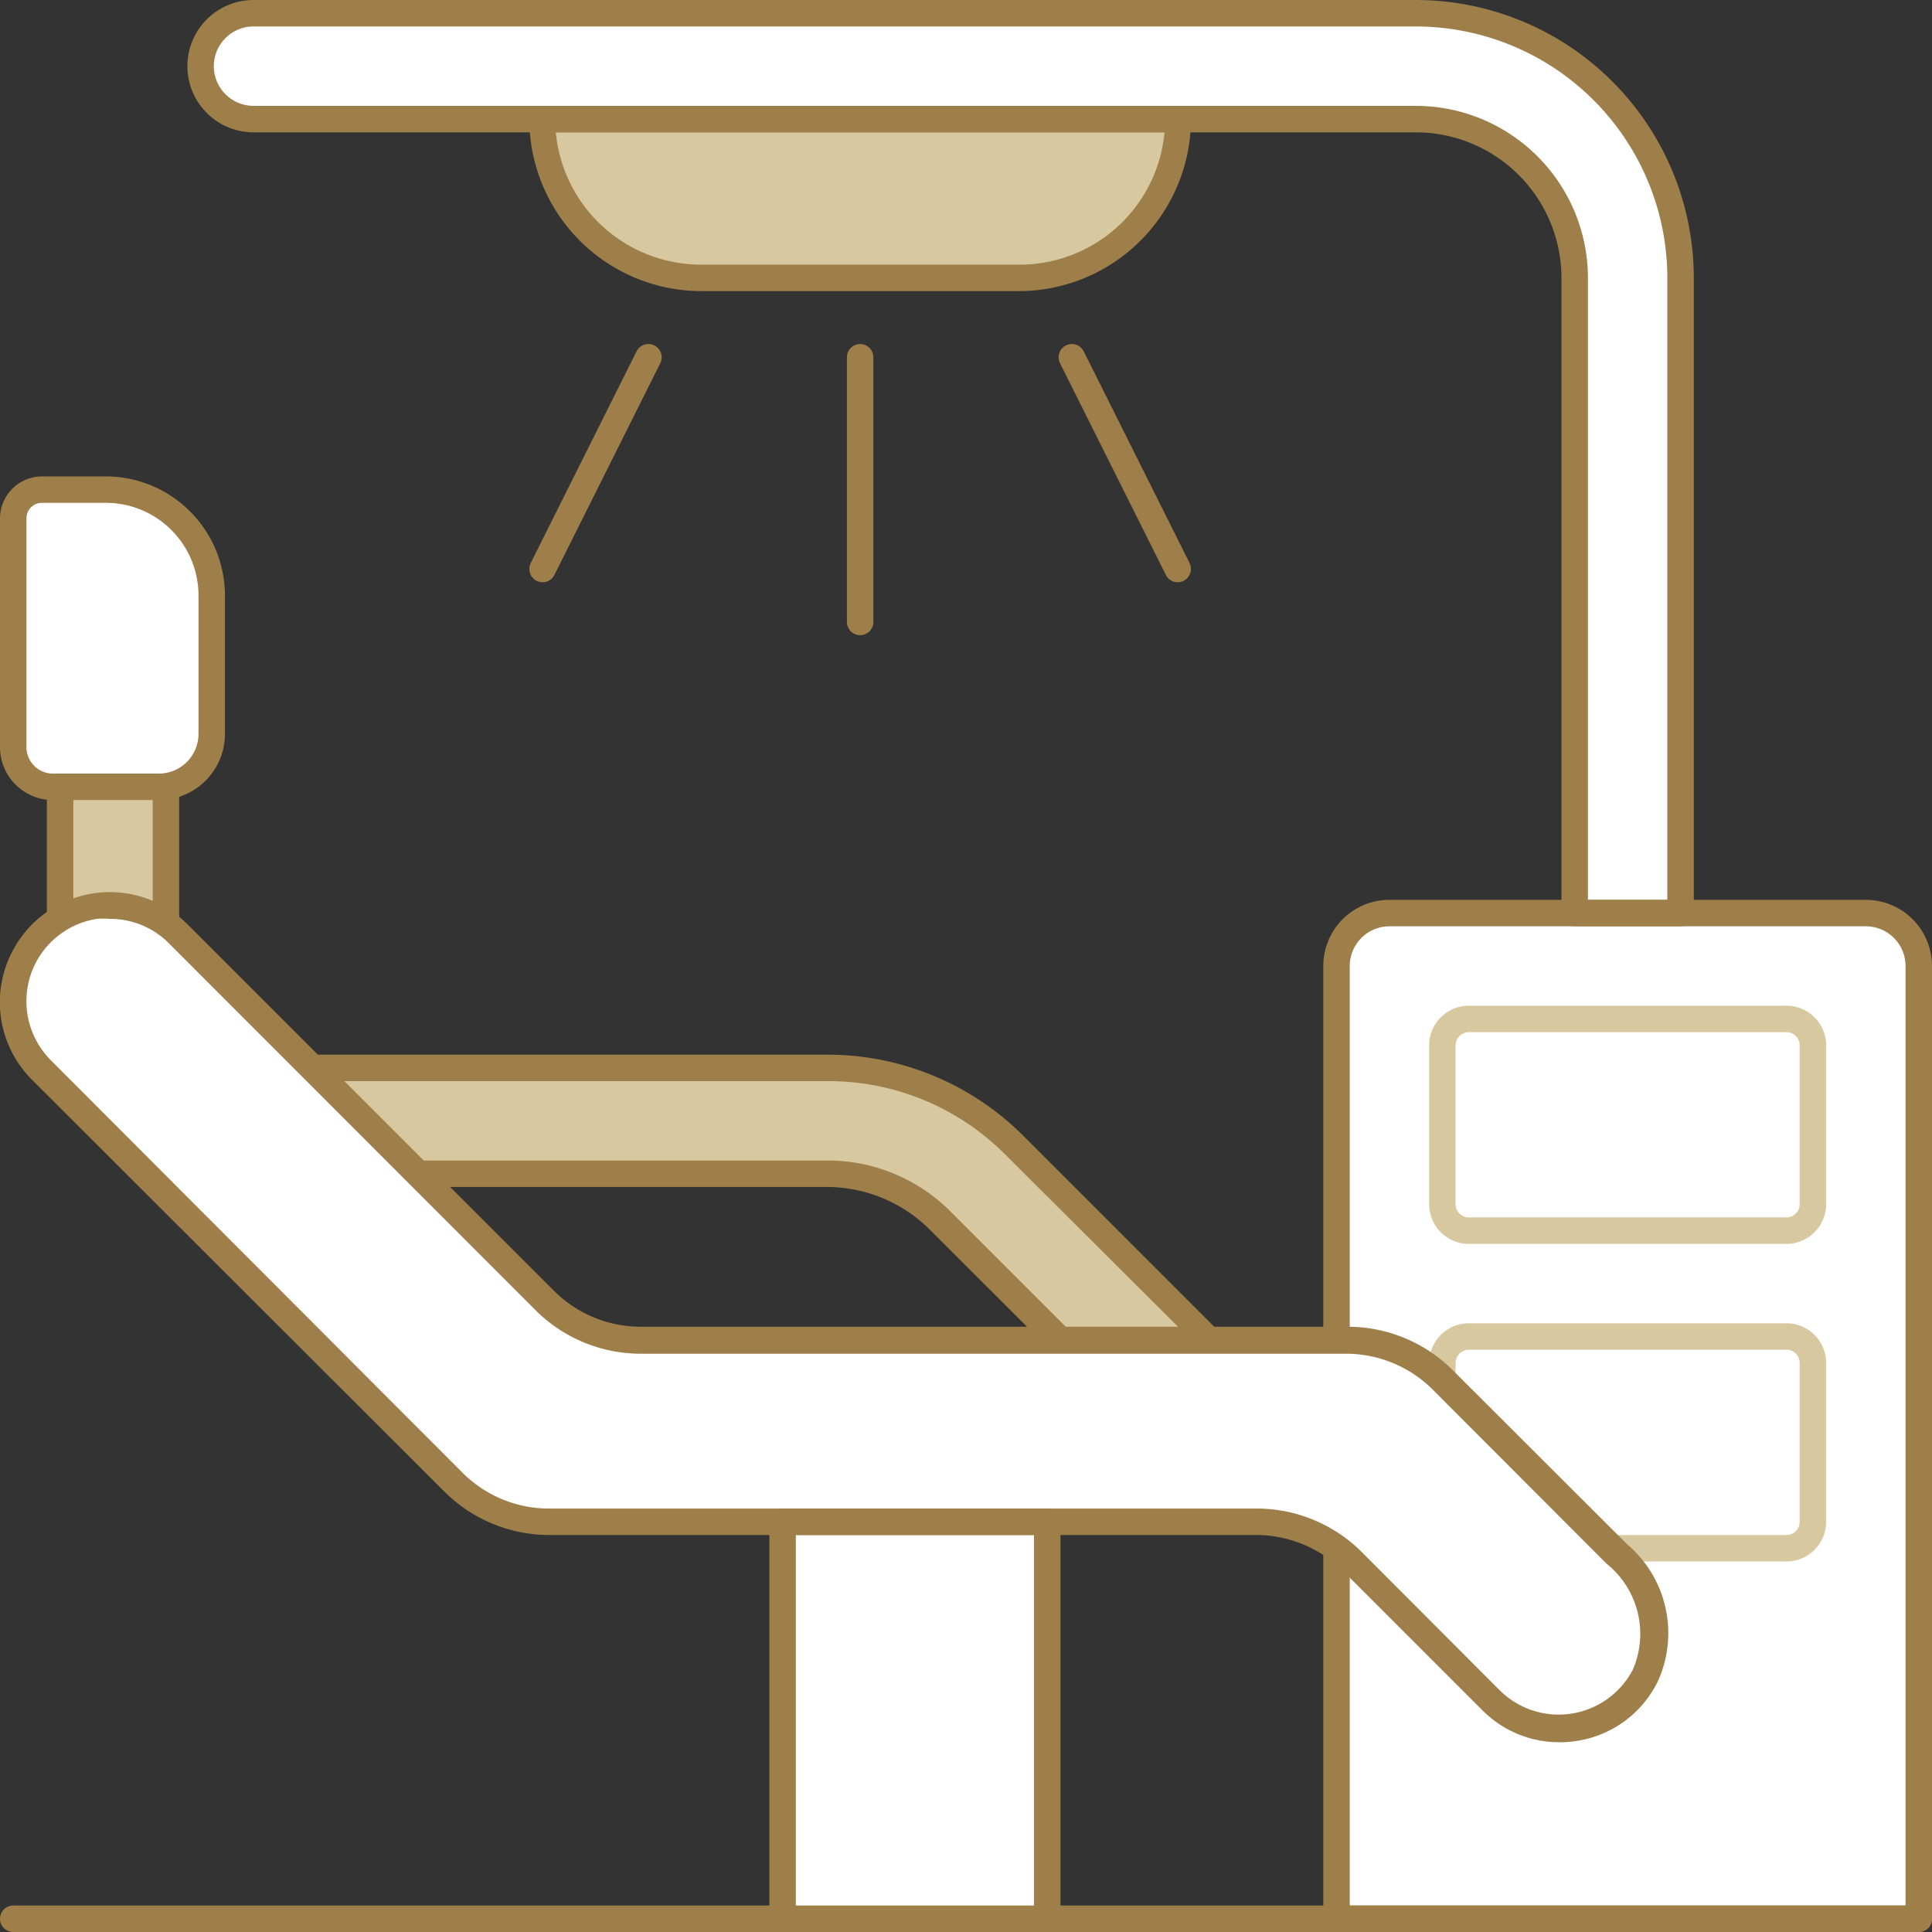 <svg xmlns="http://www.w3.org/2000/svg" viewBox="0 0 73 73" height="100px" width="100px" transform="rotate(0) scale(1, 1)"><rect x="0" y="0" width="73" height="73" fill="#333333" stroke="none"/><defs>
<style>.cls-1 { fill: #d8c8a0; }.cls-2 { fill: #9e7e49; }.cls-3 { fill: #ffffff; }.cls-4 { fill: #ffffff; }</style>
</defs><title>Asset 181</title><g id="Layer_2"><g id="_1"><path class="cls-1" d="M45.43,56.05,35.5,46.11a6.1,6.1,0,0,0-4.25-1.76H9.8v-4H31.25a9.91,9.91,0,0,1,7.07,2.93l9.94,9.94Z"/><rect class="cls-1" x="2.27" y="27.73" width="4" height="8.49"/><path class="cls-2" d="M45.43,56.55a.5.5,0,0,1-.35-.15l-9.94-9.93a5.51,5.51,0,0,0-3.89-1.62H9.8a.5.5,0,0,1-.5-.5v-4a.5.5,0,0,1,.5-.5H31.25a10.45,10.45,0,0,1,7.43,3.08l9.94,9.94a.51.51,0,0,1,0,.71L45.79,56.4A.51.51,0,0,1,45.43,56.55ZM10.3,43.85h21a6.56,6.56,0,0,1,4.6,1.91l9.58,9.58,2.13-2.12L38,43.64a9.42,9.42,0,0,0-6.72-2.79H10.3Z"/><path class="cls-2" d="M6.27,36.72h-4a.5.5,0,0,1-.5-.5V27.73a.5.5,0,0,1,.5-.5h4a.51.51,0,0,1,.5.5v8.49A.5.5,0,0,1,6.27,36.72Zm-3.5-1h3V28.23h-3Z"/><path class="cls-1" d="M44.5,4.5h-24a6,6,0,0,0,6,6h12a6,6,0,0,0,6-6Z"/><path class="cls-3" d="M53.5.5H9.58a2,2,0,0,0,0,4H53.5a6,6,0,0,1,6,6v24h4v-24A10,10,0,0,0,53.5.5Z"/><path class="cls-3" d="M52.5,34.5h18a2,2,0,0,1,2,2v36a0,0,0,0,1,0,0h-22a0,0,0,0,1,0,0v-36A2,2,0,0,1,52.5,34.5Z"/><path class="cls-1" d="M67.5,47h-12A1.5,1.5,0,0,1,54,45.5v-6A1.5,1.5,0,0,1,55.5,38h12A1.5,1.5,0,0,1,69,39.5v6A1.5,1.5,0,0,1,67.5,47Zm-12-8a.5.5,0,0,0-.5.5v6a.5.5,0,0,0,.5.5h12a.5.5,0,0,0,.5-.5v-6a.5.5,0,0,0-.5-.5Z"/><path class="cls-1" d="M67.5,59h-12A1.5,1.5,0,0,1,54,57.5v-6A1.5,1.5,0,0,1,55.5,50h12A1.5,1.5,0,0,1,69,51.5v6A1.5,1.5,0,0,1,67.5,59Zm-12-8a.5.5,0,0,0-.5.5v6a.5.5,0,0,0,.5.5h12a.5.5,0,0,0,.5-.5v-6a.5.5,0,0,0-.5-.5Z"/><path class="cls-2" d="M38.5,11h-12A6.51,6.51,0,0,1,20,4.5a.5.5,0,0,1,.5-.5h24a.5.5,0,0,1,.5.5A6.51,6.51,0,0,1,38.5,11ZM21,5a5.52,5.52,0,0,0,5.48,5h12A5.5,5.5,0,0,0,44,5Z"/><path class="cls-2" d="M63.5,35h-4a.5.5,0,0,1-.5-.5v-24A5.51,5.51,0,0,0,53.5,5H9.58a2.5,2.5,0,0,1,0-5H53.5A10.51,10.51,0,0,1,64,10.5v24A.5.5,0,0,1,63.5,35ZM60,34h3V10.5A9.51,9.51,0,0,0,53.5,1H9.58a1.5,1.5,0,0,0,0,3H53.5A6.51,6.51,0,0,1,60,10.5Z"/><path class="cls-2" d="M72.5,73h-22a.5.5,0,0,1-.5-.5v-36A2.5,2.5,0,0,1,52.5,34h18A2.5,2.5,0,0,1,73,36.5v36A.5.5,0,0,1,72.5,73ZM51,72H72V36.5A1.5,1.5,0,0,0,70.5,35h-18A1.5,1.5,0,0,0,51,36.5Z"/><path class="cls-2" d="M72.5,73H.5a.5.5,0,0,1,0-1h72a.5.5,0,0,1,0,1Z"/><rect class="cls-3" x="29.57" y="57.51" width="10" height="14.99"/><path class="cls-4" d="M.89,36.24a3.64,3.64,0,0,1,5.84-1L20.57,49.12a5.14,5.14,0,0,0,3.65,1.51H50.91a5.15,5.15,0,0,1,3.65,1.51l6.56,6.57c1.51,1.5,1.78,3.19,1.07,4.6h0a3.64,3.64,0,0,1-5.84.94L51.12,59a5.2,5.2,0,0,0-3.65-1.51H20.77A5.17,5.17,0,0,1,17.12,56L1.57,40.45a3.63,3.63,0,0,1-.68-4.21Z"/><path class="cls-4" d="M1.59,18.5H4a4,4,0,0,1,4,4v5.23a2,2,0,0,1-2,2H2a1.5,1.5,0,0,1-1.5-1.5V19.58A1.08,1.08,0,0,1,1.59,18.5Z"/><path class="cls-2" d="M39.57,73h-10a.5.5,0,0,1-.5-.5v-15a.5.5,0,0,1,.5-.5h10a.51.51,0,0,1,.5.5v15A.5.5,0,0,1,39.57,73Zm-9.5-1h9V58h-9Z"/><path class="cls-2" d="M58.91,65.83A4.09,4.09,0,0,1,56,64.61l-5.23-5.23A4.67,4.67,0,0,0,47.47,58H20.77a5.62,5.62,0,0,1-4-1.66L1.22,40.81A4.14,4.14,0,0,1,.44,36l.45.22L.44,36a4.15,4.15,0,0,1,6.65-1.07L20.92,48.76a4.64,4.64,0,0,0,3.3,1.37H50.91a5.62,5.62,0,0,1,4,1.66l6.57,6.56a4.4,4.4,0,0,1,1.16,5.18,4.09,4.09,0,0,1-3,2.24A4,4,0,0,1,58.91,65.83ZM4.16,34.72a2.92,2.92,0,0,0-.51,0,3.16,3.16,0,0,0-2.32,1.7h0a3.16,3.16,0,0,0,.59,3.64L17.48,55.65A4.62,4.62,0,0,0,20.77,57h26.7a5.62,5.62,0,0,1,4,1.66L56.7,63.9a3.16,3.16,0,0,0,5-.82,3.4,3.4,0,0,0-1-4l-6.56-6.57a4.64,4.64,0,0,0-3.3-1.36H24.22a5.63,5.63,0,0,1-4-1.66L6.38,35.64A3.12,3.12,0,0,0,4.16,34.72Z"/><path class="cls-2" d="M6,30.23H2a2,2,0,0,1-2-2V19.58A1.59,1.59,0,0,1,1.59,18H4a4.51,4.51,0,0,1,4.5,4.5v5.23A2.5,2.5,0,0,1,6,30.23ZM1.59,19a.58.58,0,0,0-.59.58v8.65a1,1,0,0,0,1,1H6a1.5,1.5,0,0,0,1.5-1.5V22.5A3.5,3.5,0,0,0,4,19Z"/><path class="cls-2" d="M32.5,24a.5.5,0,0,1-.5-.5v-10a.5.5,0,0,1,1,0v10A.5.5,0,0,1,32.5,24Z"/><path class="cls-2" d="M20.5,22a.59.59,0,0,1-.22-.05.51.51,0,0,1-.23-.67l4-8a.5.5,0,0,1,.9.44l-4,8A.5.5,0,0,1,20.5,22Z"/><path class="cls-2" d="M44.5,22a.5.5,0,0,1-.45-.28l-4-8a.5.5,0,1,1,.9-.44l4,8a.51.51,0,0,1-.23.67A.54.54,0,0,1,44.5,22Z"/></g></g></svg>